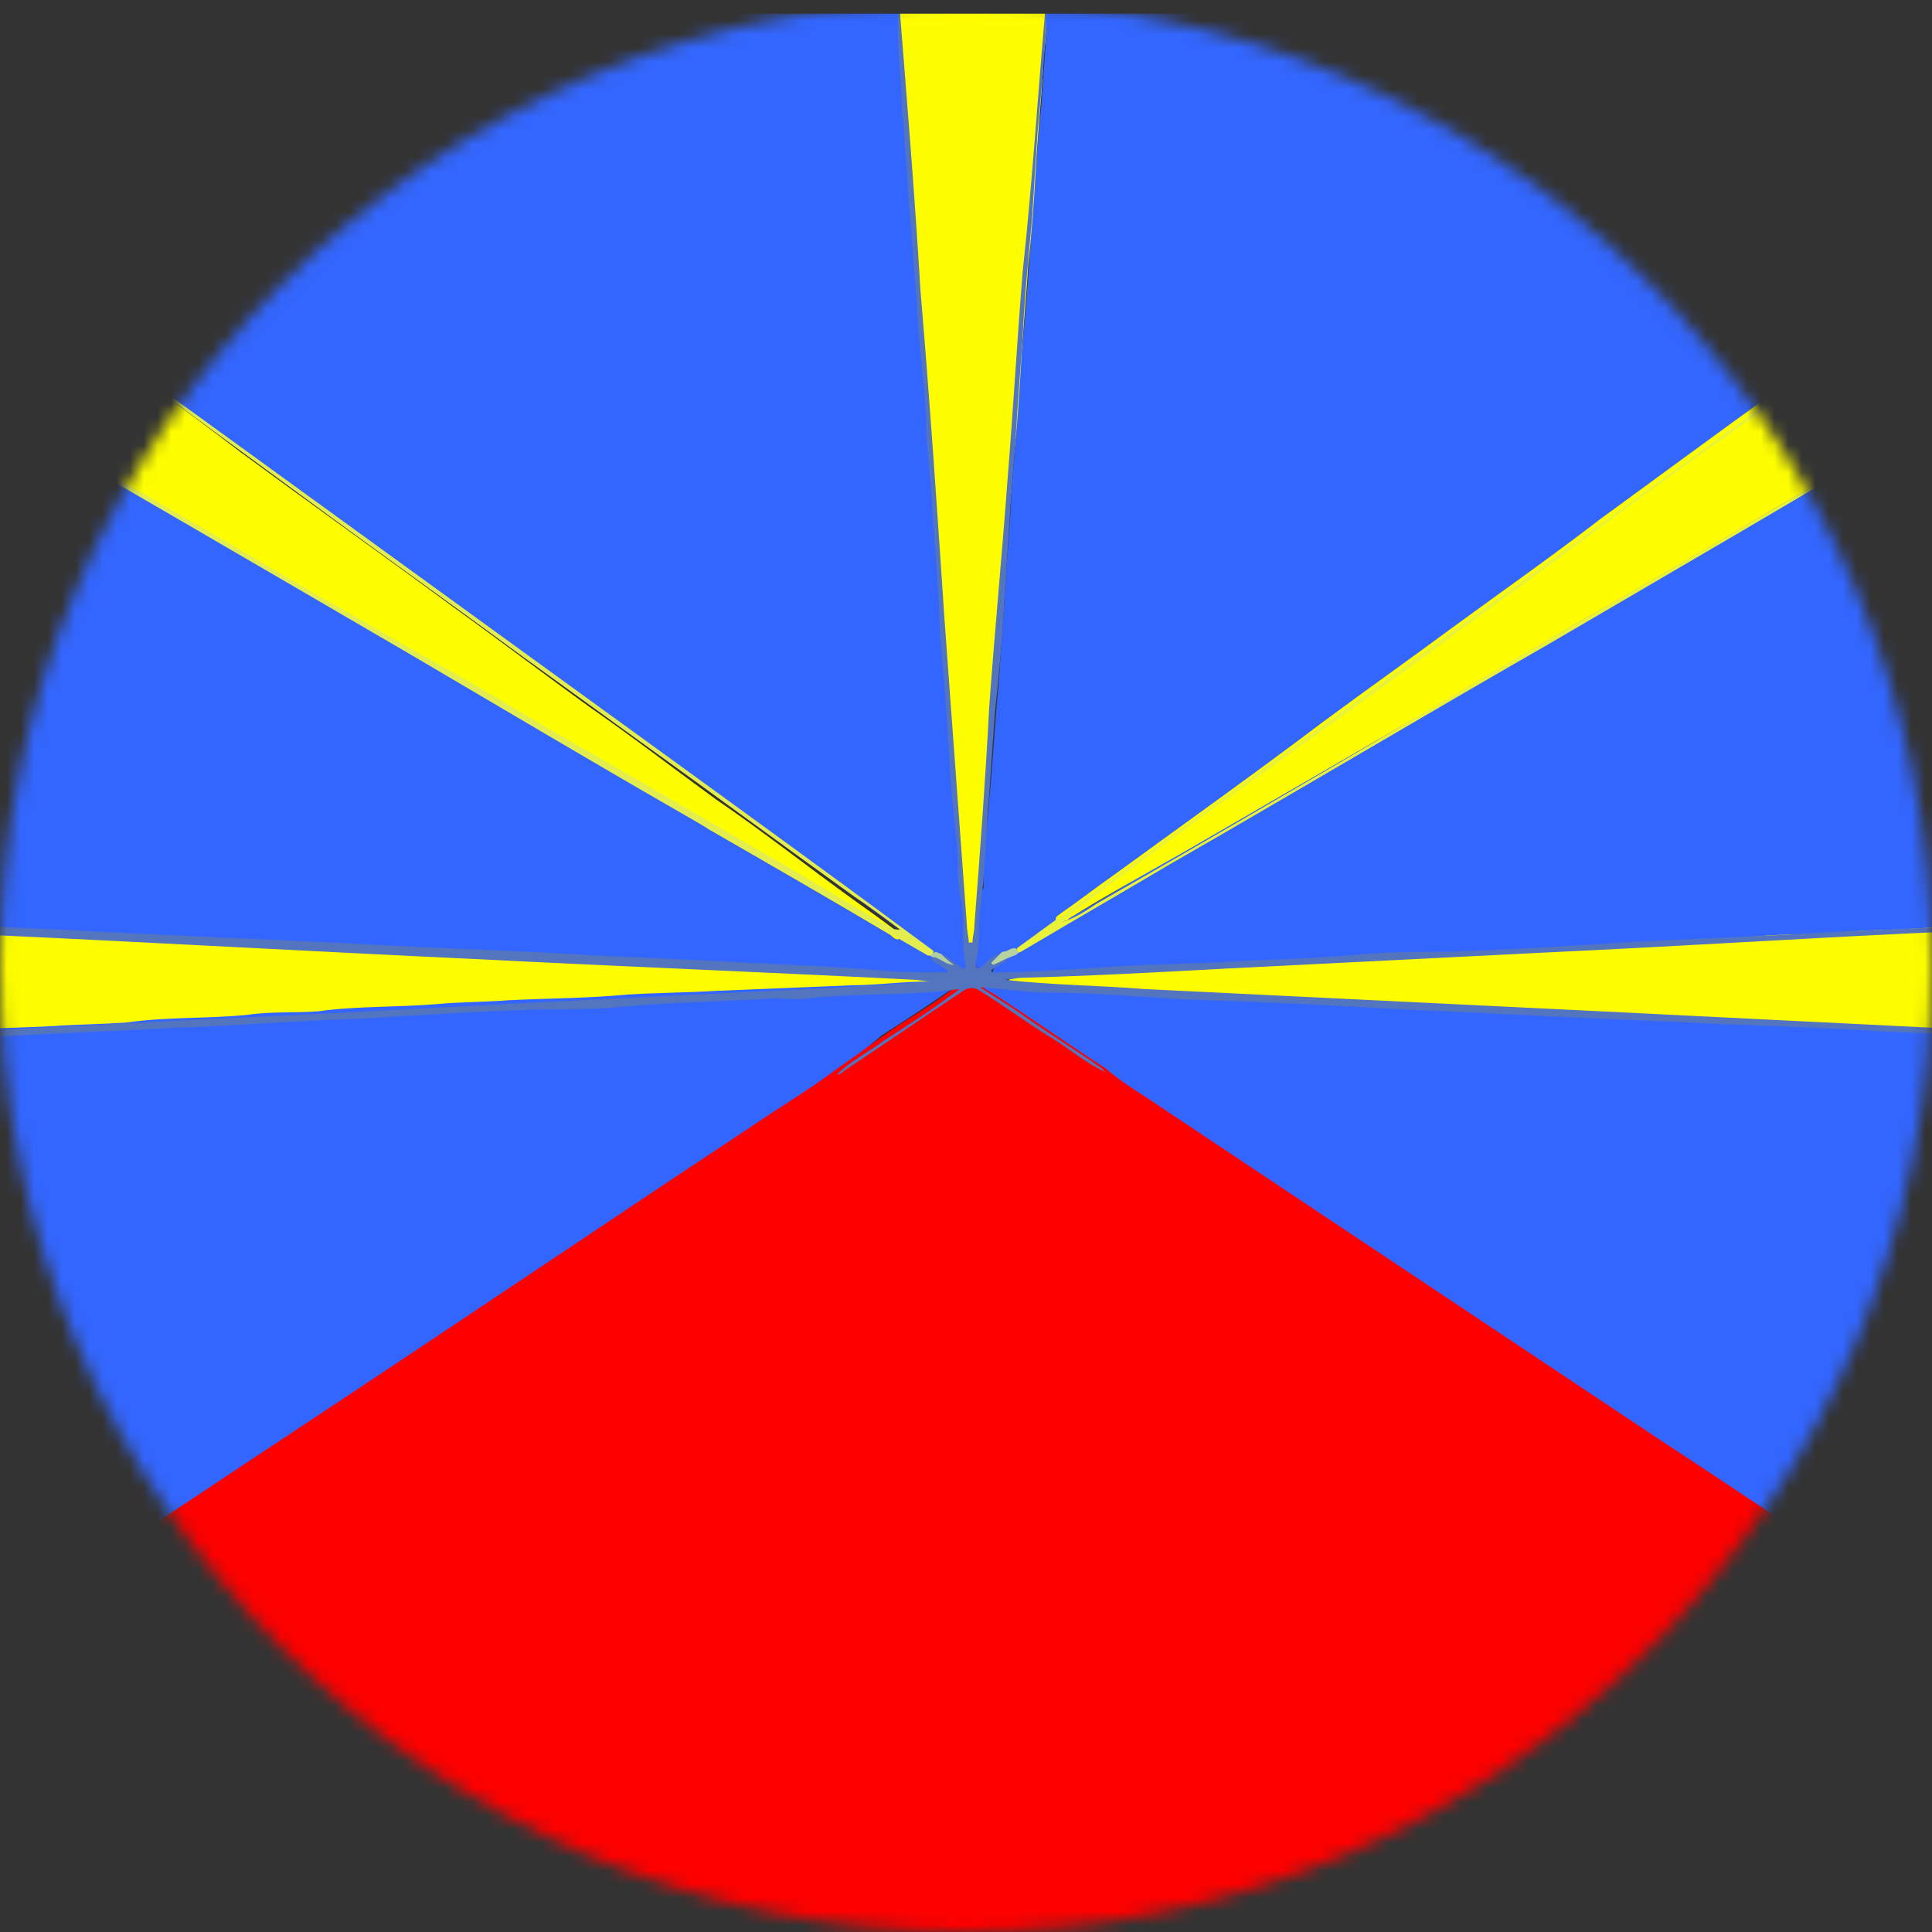 <svg width="141" height="141" viewBox="0 0 141 141" fill="none" xmlns="http://www.w3.org/2000/svg">
    <rect x="0" y="0" width="141" height="141" fill="#333333" stroke="none"/>
    <mask id="mask0" maskType="alpha" maskUnits="userSpaceOnUse" x="0" y="0" width="141" height="141">
        <circle cx="70.5" cy="70.5" r="70.5" fill="#C4C4C4"/>
    </mask>
    <g mask="url(#mask0)">
        <path d="M176.589 142C106.089 142 35.725 142 -34.775 142C-34.775 141.458 -34.369 141.186 -34.097 141.051C-29.759 138.204 -25.285 135.221 -20.947 132.374C-11.863 126.273 -2.644 120.172 6.44 114.071C24.065 102.411 41.554 90.616 59.179 78.957C59.722 78.55 60.264 78.279 60.806 77.872C62.569 77.059 64.06 75.838 65.687 74.754C67.178 73.805 68.805 72.856 70.161 71.635C70.568 71.364 70.975 71.364 71.381 71.635C74.093 73.534 76.94 75.296 79.651 77.194C80.058 77.465 80.329 77.601 80.736 77.737C95.107 87.362 109.478 96.853 123.85 106.479C133.204 112.715 142.559 118.952 151.914 125.188C159.371 130.205 166.963 135.221 174.42 140.237C174.827 140.509 175.233 140.78 175.64 141.051C176.182 141.186 176.589 141.458 176.589 142Z" fill="#FD0000"/>
        <path d="M61.077 78.008C58.908 79.635 56.603 80.99 54.434 82.482C44.401 89.125 34.368 95.904 24.336 102.547C13.083 110.004 1.694 117.596 -9.559 125.053C-17.693 130.476 -25.828 135.763 -33.827 141.187C-34.098 141.458 -34.369 141.593 -34.776 141.864C-35.183 141.729 -34.911 141.322 -34.911 141.051C-34.911 128.985 -34.911 117.054 -34.911 104.988C-34.911 95.768 -34.911 86.413 -34.911 77.059C-34.234 76.652 -33.556 76.652 -32.878 76.652C-31.387 76.652 -30.031 76.381 -28.539 76.381C-25.285 76.381 -22.167 75.974 -18.913 75.974C-17.693 75.974 -16.337 75.703 -15.117 75.703C-11.457 75.703 -7.796 75.296 -4.136 75.161C-2.644 75.161 -1.288 75.025 0.203 74.889C3.457 74.754 6.575 74.483 9.829 74.347C11.185 74.347 12.405 74.076 13.625 74.076C17.015 74.076 20.404 73.669 23.658 73.534C25.014 73.534 26.369 73.263 27.725 73.263C31.114 73.263 34.504 72.856 37.758 72.72C39.114 72.72 40.334 72.449 41.69 72.449C45.215 72.449 48.739 72.042 52.264 71.907C53.756 71.907 55.247 71.771 56.874 71.636C59.992 71.636 63.111 71.229 66.229 71.229C67.314 71.229 68.398 70.958 69.618 70.958C69.889 70.958 70.296 70.822 70.432 71.093C70.567 71.5 70.161 71.5 70.025 71.771C68.127 73.127 66.229 74.347 64.331 75.567C63.111 76.652 62.026 77.33 61.077 78.008Z" fill="#3366FE"/>
        <path d="M176.589 142C174.826 140.509 172.793 139.288 170.759 138.068C161.675 131.967 152.727 126.002 143.644 120.036C136.187 115.156 128.866 110.139 121.409 105.259C109.207 97.124 97.005 88.989 84.803 80.855C83.448 79.906 81.956 79.092 80.736 78.008C78.025 76.245 75.313 74.347 72.601 72.585C72.195 72.313 71.652 72.178 71.652 71.771C71.788 71.229 72.466 71.5 72.873 71.5C75.991 72.042 79.109 71.771 82.227 72.042C84.532 72.313 86.972 72.042 89.277 72.313C91.989 72.585 94.7 72.313 97.276 72.856C97.819 72.991 98.361 72.856 98.903 72.856C102.157 72.856 105.411 73.262 108.8 73.262C110.97 73.262 113.139 73.398 115.444 73.534C118.833 73.805 122.358 73.669 125.748 74.212C126.425 74.347 127.103 74.212 127.917 74.212C131.306 74.347 134.696 74.618 137.949 74.754C139.17 74.754 140.525 74.889 141.746 75.025C145.135 75.16 148.389 75.296 151.778 75.567C153.134 75.567 154.49 75.838 155.846 75.838C159.235 75.838 162.76 76.109 166.149 76.381C167.641 76.381 169.132 76.652 170.624 76.652C172.522 76.516 174.42 76.923 176.318 77.059C176.589 77.059 176.724 77.194 176.86 77.33C176.86 98.751 176.86 120.036 176.86 141.458C176.724 141.458 176.996 141.729 176.589 142Z" fill="#3366FE"/>
        <path d="M76.397 1C106.766 1 137.135 1 167.64 1C167.911 1.542 167.369 1.678 167.233 1.813C165.742 3.034 164.115 4.118 162.488 5.203C157.336 8.863 152.184 12.66 147.168 16.32C141.609 20.387 136.051 24.455 130.492 28.522C126.154 31.64 121.951 34.759 117.612 37.877C114.087 40.317 110.698 42.893 107.173 45.334C101.343 49.536 95.513 53.739 89.819 57.942C85.209 61.332 80.6 64.586 76.126 67.975C75.583 68.382 74.906 68.788 74.363 69.195C73.957 69.331 73.685 69.602 73.279 69.873C72.872 70.144 72.601 70.28 72.33 70.551C71.787 71.093 71.245 70.822 71.109 70.144C71.109 70.009 71.109 70.009 71.109 69.873C71.516 68.246 71.109 66.619 71.652 65.128C71.652 64.992 71.787 64.857 71.787 64.721C71.652 62.552 72.058 60.518 72.194 58.349C72.465 55.638 72.601 52.79 72.872 50.079C73.007 48.181 73.143 46.147 73.279 44.249C73.414 41.538 73.685 38.826 73.821 35.979C73.957 34.216 74.092 32.454 74.228 30.691C74.363 27.844 74.634 24.861 74.906 22.014C75.041 20.116 75.177 18.218 75.312 16.456C75.448 13.609 75.719 10.626 75.99 7.779C76.126 5.881 76.261 3.983 76.397 2.085C76.126 1.813 76.126 1.407 76.397 1Z" fill="#3366FE"/>
        <path d="M-25.692 1C4.677 1 35.046 1 65.551 1C65.822 1.271 65.822 1.678 65.822 2.085C66.093 4.525 66.093 7.101 66.5 9.541V9.677C66.364 11.982 66.771 14.151 66.907 16.32C67.042 19.032 67.313 21.608 67.449 24.319C67.585 26.217 67.72 28.115 67.856 30.014C67.991 32.589 68.127 35.165 68.534 37.741V37.877C68.398 40.046 68.805 42.215 68.94 44.385C69.076 46.961 69.211 49.536 69.618 52.112C69.754 53.333 69.754 54.688 69.754 55.909C70.025 58.756 70.16 61.603 70.432 64.45C70.567 66.213 70.432 67.839 70.974 69.602C70.974 69.873 70.974 70.009 70.974 70.28C70.838 70.958 70.432 71.093 69.889 70.686C69.483 70.415 69.211 70.144 68.805 69.873C68.534 69.737 68.398 69.602 68.127 69.602C64.331 66.89 60.67 64.179 57.01 61.467C52.942 58.485 48.739 55.502 44.672 52.519C41.689 50.35 38.707 48.181 35.724 46.011C32.606 43.707 29.623 41.538 26.505 39.233C22.709 36.521 18.912 33.674 15.116 30.962C7.117 25.404 -0.611 19.845 -8.339 14.151C-13.491 10.49 -18.507 6.694 -23.659 3.034C-24.201 2.627 -24.879 2.22 -25.421 1.813C-25.557 1.678 -25.964 1.407 -25.692 1Z" fill="#3366FE"/>
        <path d="M176.724 9.813C176.724 28.522 176.724 47.232 176.724 65.942C176.182 66.348 175.639 66.348 175.097 66.348C171.572 66.213 167.911 66.755 164.386 66.755C162.082 66.755 159.641 66.891 157.336 67.026C154.218 67.297 150.964 67.162 147.846 67.569C145.677 67.84 143.372 67.84 141.203 67.84C137.136 68.111 133.068 68.246 129.136 68.382C126.832 68.517 124.527 68.517 122.222 68.789C118.968 69.195 115.714 68.789 112.461 69.467C112.189 69.467 112.054 69.467 111.783 69.467C107.986 69.331 104.326 69.873 100.665 69.873C98.496 69.873 96.327 70.009 94.293 70.144C90.768 70.416 87.108 70.416 83.583 70.822C81.956 70.958 80.193 70.822 78.431 71.094C76.804 71.365 75.177 71.229 73.55 71.365C73.279 71.365 73.143 71.365 72.872 71.365C72.737 71.365 72.465 71.229 72.465 70.958C72.465 70.687 72.601 70.551 72.737 70.416C73.008 70.28 73.279 70.144 73.414 69.873C73.686 69.602 74.092 69.467 74.363 69.195C76.261 67.84 78.566 66.755 80.6 65.535C83.718 63.637 86.701 61.874 89.819 60.112C93.344 58.078 96.734 56.044 100.259 54.011C103.784 51.977 107.444 49.808 111.105 47.774C114.494 45.741 117.884 43.843 121.273 41.809C124.391 40.046 127.374 38.284 130.492 36.521C134.966 33.945 139.44 31.369 143.914 28.794C147.982 26.489 152.049 24.048 156.116 21.744C160.319 19.303 164.386 16.998 168.454 14.558C170.759 13.202 173.199 11.846 175.504 10.491C175.775 10.084 176.182 9.677 176.724 9.813Z" fill="#3366FE"/>
        <path d="M-34.911 65.941C-34.911 47.231 -34.911 28.657 -34.911 10.083C-34.369 9.677 -33.962 10.083 -33.691 10.355C-31.115 11.846 -28.539 13.202 -25.963 14.693C-22.438 16.727 -19.049 18.76 -15.524 20.794C-11.999 22.828 -8.474 24.861 -4.949 27.031C-2.508 28.386 -0.068 29.878 2.237 31.233C5.898 33.403 9.558 35.436 13.219 37.606C17.15 39.91 21.082 42.215 25.014 44.52C28.539 46.689 32.199 48.723 35.86 50.757C39.656 52.926 43.452 55.231 47.384 57.4C51.045 59.433 54.57 61.603 58.23 63.772C60.806 65.263 63.247 66.89 65.958 68.246C66.636 68.653 67.314 69.195 67.992 69.602C68.127 69.737 68.398 69.873 68.534 70.008C68.67 70.144 68.805 70.28 69.076 70.415C69.347 70.551 69.619 70.686 69.483 71.093C69.347 71.364 69.076 71.5 68.67 71.5C66.636 71.364 64.467 71.5 62.433 71.093C62.026 71.093 61.62 71.093 61.213 71.093C57.688 71.093 54.163 70.686 50.638 70.551C49.282 70.551 47.926 70.415 46.571 70.28C43.046 70.144 39.656 69.873 36.131 69.737C34.775 69.737 33.555 69.602 32.199 69.466C28.132 69.331 24.2 69.195 20.133 68.788C19.726 68.788 19.184 68.788 18.777 68.788C15.252 68.788 11.727 68.382 8.202 68.246C6.847 68.246 5.626 67.975 4.271 67.975C0.881 67.975 -2.373 67.704 -5.762 67.568C-7.118 67.568 -8.338 67.433 -9.694 67.297C-13.626 67.161 -17.422 67.026 -21.353 66.755C-22.574 66.619 -23.794 66.619 -25.014 66.619C-27.861 66.483 -30.708 66.077 -33.555 66.212C-34.098 66.348 -34.504 66.212 -34.911 65.941Z" fill="#3366FE"/>
        <path d="M-34.911 9.677C-34.911 6.965 -34.911 4.254 -34.911 1.542C-34.911 1.136 -34.776 1 -34.369 1C-31.657 1 -28.81 1 -26.099 1C-25.014 2.085 -23.794 2.763 -22.574 3.712C-13.897 10.084 -5.22 16.32 3.457 22.692C8.202 26.082 12.947 29.471 17.557 32.996C22.709 36.792 27.861 40.453 33.013 44.249C36.402 46.689 39.792 49.265 43.181 51.706C46.299 53.875 49.282 56.18 52.265 58.349C55.654 60.654 58.908 63.23 62.297 65.67C63.247 66.348 64.196 67.026 65.28 67.839C65.416 67.975 65.823 68.111 65.687 68.382C65.551 68.788 65.145 68.382 65.009 68.246C60.671 65.67 56.197 63.094 51.722 60.518C46.435 56.993 41.012 53.875 35.724 50.892C31.928 48.723 28.132 46.418 24.336 44.249C18.913 40.995 13.354 37.877 7.931 34.759C2.101 31.369 -3.728 27.98 -9.423 24.59C-13.897 22.014 -18.371 19.303 -22.98 16.727C-26.912 14.287 -30.979 11.982 -34.911 9.677Z" fill="#FEFE00"/>
        <path d="M167.911 1C170.623 1 173.47 1 176.181 1C176.588 1 176.724 1.136 176.724 1.542C176.724 4.254 176.724 6.965 176.724 9.677C171.572 12.66 166.284 15.778 161.132 18.761C156.794 21.201 152.591 23.777 148.253 26.217C143.507 29.064 138.762 31.776 134.017 34.487C127.916 38.013 121.815 41.673 115.578 45.198C111.104 47.774 106.63 50.486 102.156 53.062C97.004 56.044 91.853 59.027 86.701 62.01C83.853 63.636 80.871 65.263 78.024 67.026L77.888 67.162C77.617 67.162 77.346 67.568 77.075 67.162C76.939 66.89 77.346 66.755 77.481 66.619C78.837 65.67 80.057 64.721 81.413 63.772C86.43 60.111 91.581 56.451 96.598 52.655C99.716 50.35 102.97 48.045 106.088 45.74C109.613 43.164 113.274 40.589 116.799 37.877C119.781 35.708 122.9 33.403 125.882 31.234C129.272 28.793 132.526 26.353 135.915 23.913C140.118 20.794 144.456 17.811 148.659 14.693C154.76 10.219 160.861 5.745 166.962 1.407C167.64 1.407 167.776 1.271 167.911 1Z" fill="#FEFE00"/>
        <path d="M176.724 66.348C176.724 69.873 176.724 73.262 176.724 76.787C176.318 77.058 175.775 77.058 175.369 76.923C172.928 76.652 170.488 76.787 168.047 76.516C165.878 76.381 163.573 76.381 161.404 76.245C156.659 75.974 151.778 75.838 147.033 75.567C144.728 75.431 142.288 75.431 139.983 75.16C136.594 74.889 133.34 74.889 129.95 74.618C129.001 74.483 128.052 74.618 127.103 74.483C124.256 74.347 121.545 74.211 118.697 74.076C116.393 73.94 114.088 73.94 111.783 73.805C108.394 73.534 104.869 73.534 101.479 73.262C100.801 73.262 99.988 73.127 99.31 73.127C96.463 72.991 93.48 72.856 90.633 72.72C88.193 72.584 85.752 72.584 83.312 72.313C81.007 72.178 78.702 72.178 76.533 71.906C75.584 71.771 74.635 71.906 73.55 71.635C73.957 71.093 74.499 71.229 74.906 71.229C78.431 71.229 81.956 70.822 85.481 70.686C87.921 70.551 90.362 70.551 92.802 70.28C95.107 70.144 97.276 70.144 99.581 69.873C102.021 69.602 104.597 69.737 107.038 69.466C109.207 69.331 111.512 69.331 113.681 69.195C116.121 68.924 118.562 69.059 121.002 68.788C123.307 68.517 125.476 68.653 127.781 68.382C130.221 68.11 132.662 68.246 135.102 67.975C137.543 67.839 139.847 67.839 142.288 67.568C144.999 67.297 147.575 67.433 150.287 67.161C152.049 67.026 153.947 67.026 155.71 66.89C158.557 66.619 161.54 66.755 164.387 66.484C166.149 66.348 168.047 66.484 169.81 66.212C171.979 66.077 174.013 66.077 176.182 65.941C176.318 66.077 176.589 66.077 176.724 66.348Z" fill="#FEFE00"/>
        <path d="M-34.911 76.652C-34.911 73.127 -34.911 69.738 -34.911 66.213C-33.827 65.942 -32.742 66.077 -31.657 66.213C-28.946 66.348 -26.099 66.484 -23.387 66.619C-20.404 66.755 -17.422 66.891 -14.439 67.026C-12.812 67.162 -11.185 67.162 -9.558 67.297C-6.847 67.433 -4 67.569 -1.288 67.704C1.017 67.84 3.322 67.84 5.626 68.111C8.473 68.382 11.185 68.246 14.032 68.517C15.524 68.653 17.015 68.653 18.506 68.653C21.353 68.789 24.2 68.924 27.047 69.06C29.352 69.195 31.522 69.195 33.826 69.331C36.402 69.467 38.843 69.467 41.419 69.738C43.724 69.873 45.893 69.873 48.197 70.144C52.4 70.416 56.603 70.551 60.806 70.822C62.84 70.958 65.009 71.229 67.043 71.094C67.449 71.094 67.992 71.094 68.398 71.365C68.263 71.771 67.992 71.636 67.721 71.636C65.823 71.636 63.924 71.907 62.162 71.907C58.908 72.043 55.654 72.178 52.265 72.314C50.096 72.449 47.926 72.449 45.757 72.585C42.91 72.856 40.063 72.856 37.216 72.992C35.453 73.127 33.691 73.127 32.064 73.263C29.081 73.534 26.099 73.398 23.251 73.805C21.489 73.941 19.726 73.805 17.964 74.076C15.117 74.347 12.134 74.212 9.287 74.618C7.524 74.754 5.626 74.754 3.864 74.89C1.288 75.025 -1.424 75.025 -4 75.296C-6.169 75.432 -8.474 75.432 -10.643 75.567C-13.49 75.839 -16.337 75.703 -19.184 75.974C-20.811 76.11 -22.574 76.11 -24.201 76.245C-27.183 76.517 -30.166 76.381 -33.149 76.788C-33.827 76.923 -34.369 77.059 -34.911 76.652Z" fill="#FEFE00"/>
        <path d="M65.687 1C69.212 1 72.737 1 76.262 1C76.533 2.356 76.126 3.576 76.126 4.932C75.991 7.508 75.72 9.948 75.584 12.524C75.449 14.829 75.313 16.998 75.042 19.303C74.906 21.743 74.635 24.319 74.499 26.895C74.364 29.064 74.228 31.369 73.957 33.538C73.822 35.979 73.55 38.284 73.415 40.724C73.279 43.029 73.144 45.334 72.873 47.774C72.737 50.214 72.466 52.519 72.33 54.96C72.195 57.129 72.059 59.434 71.788 61.603C71.652 63.908 71.381 66.213 71.246 68.517C71.246 68.788 71.381 69.195 70.839 69.195C70.432 69.195 70.568 68.788 70.432 68.517C70.297 65.941 70.025 63.501 69.89 60.925C69.619 57.671 69.483 54.417 69.212 51.163C68.941 48.181 68.805 45.198 68.534 42.215C68.263 39.097 68.127 35.979 67.856 32.725C67.585 29.471 67.314 26.353 67.178 23.099C66.907 19.981 66.772 16.863 66.501 13.88C66.229 10.761 65.958 7.643 65.823 4.389C65.687 3.169 65.551 2.085 65.687 1Z" fill="#FEFE00"/>
        <path d="M65.687 1C66.229 7.779 66.772 14.422 67.178 21.201C67.856 29.2 68.398 37.199 68.941 45.334C69.483 52.79 70.025 60.111 70.568 67.568C70.568 67.975 70.703 68.382 70.703 68.788C70.839 68.788 70.839 68.788 70.974 68.788C70.974 68.382 71.11 67.975 71.11 67.568C71.517 62.281 71.924 56.858 72.195 51.57C72.601 46.011 73.144 40.317 73.55 34.759C73.957 29.742 74.228 24.861 74.635 19.845C75.313 13.609 75.72 7.237 76.262 1H76.397C76.262 3.847 75.991 6.83 75.72 9.677C75.584 11.846 75.448 13.88 75.313 16.049C75.042 18.896 74.771 21.743 74.635 24.59C74.499 26.488 74.364 28.387 74.228 30.285C74.093 32.861 73.822 35.301 73.686 37.877C73.55 39.911 73.415 42.08 73.279 44.114C73.144 46.825 72.873 49.536 72.601 52.112C72.466 54.011 72.33 56.044 72.195 57.942C71.924 60.789 71.924 63.636 71.517 66.484C71.381 67.704 71.517 68.924 71.246 70.144C71.246 70.28 71.11 70.551 71.381 70.686C71.517 70.686 71.652 70.551 71.788 70.415C72.195 70.009 72.601 69.602 73.144 69.602C73.279 69.602 72.873 70.009 73.279 69.737C73.415 69.737 73.55 69.737 73.55 69.873C73.279 70.415 72.737 70.415 72.33 70.822C72.466 71.093 72.737 70.958 72.873 70.958C76.533 70.958 80.194 70.551 83.719 70.415C85.21 70.415 86.701 70.28 88.193 70.28C92.124 70.009 95.921 70.009 99.852 69.602C101.75 69.466 103.648 69.466 105.547 69.466C109.885 69.331 114.088 69.06 118.426 68.788C123.036 68.517 127.646 68.382 132.255 68.111C137 67.839 141.61 67.704 146.355 67.433C151.236 67.162 156.252 66.89 161.133 66.755C165.743 66.484 170.488 66.213 175.098 66.077C175.64 66.077 176.047 65.941 176.589 65.941C176.589 66.077 176.589 66.213 176.589 66.348C170.081 66.619 163.438 67.026 156.93 67.297C151.1 67.568 145.406 67.839 139.576 68.111C131.035 68.517 122.494 69.06 113.817 69.466C105.682 69.873 97.683 70.28 89.549 70.686C84.532 70.958 79.516 71.229 74.499 71.364C74.228 71.364 73.822 71.5 73.279 71.5C76.804 71.907 80.194 71.907 83.448 72.178C94.565 72.72 105.682 73.263 116.799 73.805C127.781 74.347 138.627 74.889 149.609 75.432C158.15 75.838 166.692 76.245 175.369 76.652C175.775 76.652 176.182 76.652 176.453 76.652C176.453 76.787 176.453 76.923 176.453 77.059C172.522 76.787 168.725 76.787 164.794 76.381C163.031 76.245 161.269 76.245 159.642 76.245C155.303 75.974 150.965 75.974 146.762 75.703C143.779 75.432 140.661 75.432 137.678 75.296C133.747 75.025 129.679 74.889 125.748 74.754C120.867 74.483 116.122 74.347 111.241 74.076C108.258 73.94 105.275 73.805 102.428 73.669C97.547 73.398 92.667 73.127 87.786 72.991C84.125 72.856 80.329 72.449 76.669 72.449C75.042 72.449 73.415 72.178 71.517 72.042C72.737 72.856 73.686 73.398 74.635 74.076C76.533 75.432 78.567 76.652 80.465 78.008C80.6 78.143 80.6 78.279 80.736 78.279C79.245 77.601 78.025 76.516 76.669 75.703C74.906 74.618 73.279 73.398 71.517 72.314C71.11 72.042 70.703 72.042 70.297 72.314C67.449 74.212 64.467 76.245 61.62 78.143C61.484 78.279 61.349 78.414 61.077 78.414C62.026 77.465 63.382 76.787 64.467 75.974C66.365 74.754 68.263 73.534 70.025 72.178C66.365 72.72 62.704 72.449 59.044 72.856C58.23 72.991 57.281 72.856 56.468 72.856C52.536 73.127 48.74 73.127 44.808 73.534C43.046 73.669 41.148 73.669 39.385 73.669C35.047 73.805 30.708 74.076 26.234 74.347C21.624 74.483 17.015 74.889 12.405 75.025C7.796 75.296 3.322 75.432 -1.288 75.703C-6.169 75.974 -10.914 76.245 -15.795 76.381C-20.54 76.516 -25.285 76.923 -30.166 77.059C-31.793 77.059 -33.284 77.33 -34.911 77.33C-34.911 77.194 -34.911 77.059 -34.911 76.923C-32.064 76.787 -29.217 76.652 -26.234 76.516C-20.133 76.245 -14.032 75.974 -8.067 75.567C0.881 75.161 9.694 74.618 18.642 74.212C27.59 73.805 36.538 73.263 45.486 72.856C52.943 72.449 60.535 72.178 67.992 71.636C67.585 71.636 67.043 71.5 66.636 71.5C56.061 70.958 45.622 70.551 35.047 70.009C23.251 69.466 11.321 68.788 -0.475 68.246C-11.456 67.433 -22.574 66.89 -33.555 66.348C-33.962 66.348 -34.504 66.348 -34.911 66.348C-34.911 66.213 -34.911 66.077 -34.911 65.941C-30.844 66.077 -26.641 66.348 -22.574 66.484C-17.964 66.755 -13.354 66.89 -8.745 67.162C-5.491 67.297 -2.237 67.433 1.017 67.704C4.948 67.839 8.745 68.111 12.676 68.246C17.422 68.517 22.167 68.653 26.912 68.924C31.657 69.195 36.402 69.331 41.283 69.602C45.757 69.873 50.367 70.009 54.841 70.28C57.959 70.415 61.077 70.551 64.196 70.822C65.551 70.958 66.907 70.958 68.263 70.958C68.534 70.958 68.805 70.958 69.212 70.958C68.805 70.415 68.127 70.415 67.992 69.873C68.398 69.602 68.534 70.009 68.805 70.144C68.67 70.009 68.398 69.873 68.534 69.602C69.076 69.737 69.483 70.144 69.89 70.415C70.025 70.551 70.161 70.686 70.297 70.686C70.568 70.686 70.432 70.415 70.432 70.28C70.161 68.788 70.432 67.297 70.161 65.806C69.754 64.179 70.025 62.552 69.754 60.925C69.347 57.4 69.212 53.739 68.941 50.214C68.805 48.181 68.534 46.283 68.534 44.249C68.398 41.538 68.127 38.962 67.992 36.25C67.856 34.352 67.585 32.454 67.585 30.42C67.449 27.709 67.043 24.997 66.907 22.286C66.772 20.387 66.636 18.625 66.5 16.727C66.229 13.744 66.094 10.761 65.823 7.914C65.823 5.745 65.416 3.44 65.551 1C65.551 1 65.551 1 65.687 1Z" fill="#5374BE"/>
        <path d="M167.911 1C167.911 1.407 167.64 1.542 167.369 1.813C164.386 3.983 161.403 6.152 158.421 8.186C153.54 11.711 148.659 15.371 143.643 18.896C140.525 21.201 137.271 23.506 134.153 25.811C132.526 27.031 130.899 28.387 129.136 29.607C127.103 31.098 125.069 32.454 123.035 33.945C119.781 36.25 116.528 38.69 113.409 40.995C110.698 43.029 107.986 44.927 105.275 46.961C101.75 49.536 98.225 52.112 94.564 54.688C91.853 56.722 89.005 58.62 86.294 60.654C83.311 62.823 80.329 64.992 77.481 67.297C78.43 67.026 79.244 66.484 80.057 65.941C85.751 62.688 91.31 59.434 96.869 56.18C101.072 53.739 105.275 51.163 109.478 48.723C114.087 46.011 118.697 43.436 123.306 40.724C127.238 38.419 131.305 36.114 135.237 33.674C137.678 32.183 140.253 30.827 142.694 29.336C146.354 27.166 150.015 24.997 153.54 22.963C157.878 20.387 162.353 17.947 166.691 15.371C169.809 13.609 172.792 11.711 175.91 9.948C176.181 9.812 176.317 9.677 176.588 9.677V9.812C164.793 16.591 153.133 23.506 141.338 30.285C131.983 35.979 122.357 41.538 112.867 47.096C103.648 52.384 94.564 57.807 85.345 63.094C81.684 65.263 78.159 67.297 74.499 69.466C74.228 69.602 74.092 69.466 74.228 69.195C80.735 64.45 87.243 59.705 93.751 54.96C107.579 44.927 121.408 34.894 135.237 24.861C143.507 18.761 151.777 12.795 160.183 6.694C162.488 5.067 164.793 3.305 167.233 1.678C167.504 1.542 167.911 1.407 167.911 1C167.776 1 167.911 1 167.911 1Z" fill="#E9F138"/>
        <path d="M-34.911 9.677C-34.098 9.812 -33.42 10.355 -32.742 10.761C-28.268 13.338 -23.929 15.914 -19.591 18.489C-15.659 20.794 -11.592 23.099 -7.525 25.539C-3.051 28.115 1.423 30.827 5.898 33.403C9.423 35.437 12.947 37.47 16.473 39.504C18.777 40.86 21.082 42.215 23.387 43.571C26.37 45.198 29.217 46.961 32.199 48.587C35.86 50.621 39.249 52.79 42.91 54.824C47.384 57.4 51.994 60.111 56.468 62.688C59.315 64.314 62.162 66.077 65.009 67.704C65.145 67.839 65.416 67.839 65.687 67.839C64.602 67.026 63.518 66.213 62.297 65.399C57.01 61.603 51.858 57.807 46.571 54.011C43.588 51.841 40.741 49.808 37.758 47.639C32.606 43.842 27.454 40.182 22.302 36.386C18.235 33.403 14.168 30.42 10.1 27.438C3.186 22.557 -3.728 17.54 -10.643 12.524C-12.948 10.897 -15.252 9.135 -17.557 7.508C-20.269 5.61 -22.845 3.712 -25.556 1.678C-25.828 1.407 -26.099 1.407 -26.099 1C-25.963 1 -25.828 1 -25.692 1C-25.421 1.678 -24.743 1.949 -24.201 2.356C-12.677 10.761 -1.288 19.032 10.236 27.302C22.573 36.25 34.911 45.198 47.248 54.146C54.163 59.163 61.077 64.179 67.856 69.195C67.992 69.331 68.127 69.331 68.127 69.466C68.127 69.737 67.992 69.737 67.721 69.737C61.62 66.213 55.519 62.688 49.418 59.163C43.046 55.502 36.673 51.706 30.437 48.045C19.049 41.402 7.66 34.759 -3.864 28.115C-12.812 22.692 -21.896 17.405 -30.979 12.117C-32.2 11.439 -33.42 10.49 -34.911 10.084C-34.911 9.948 -34.911 9.812 -34.911 9.677Z" fill="#E3EE4E"/>
        <path d="M74.093 69.195C74.228 69.331 74.364 69.466 74.364 69.466C74.228 69.738 73.957 69.738 73.686 69.873C73.279 70.009 72.872 70.28 72.466 70.415C72.466 70.415 72.466 70.415 72.33 70.28C72.601 70.009 72.872 69.738 73.144 69.466C73.55 69.466 73.686 69.195 74.093 69.195Z" fill="#B8D39F"/>
        <path d="M67.856 69.737C67.992 69.602 68.127 69.602 68.263 69.466C68.398 69.466 68.534 69.602 68.669 69.602C68.941 69.873 69.212 70.144 69.618 70.415C69.076 70.415 68.669 70.009 68.263 69.873C67.992 69.873 67.856 69.737 67.856 69.737Z" fill="#AFCD9E"/>
    </g>
</svg>
